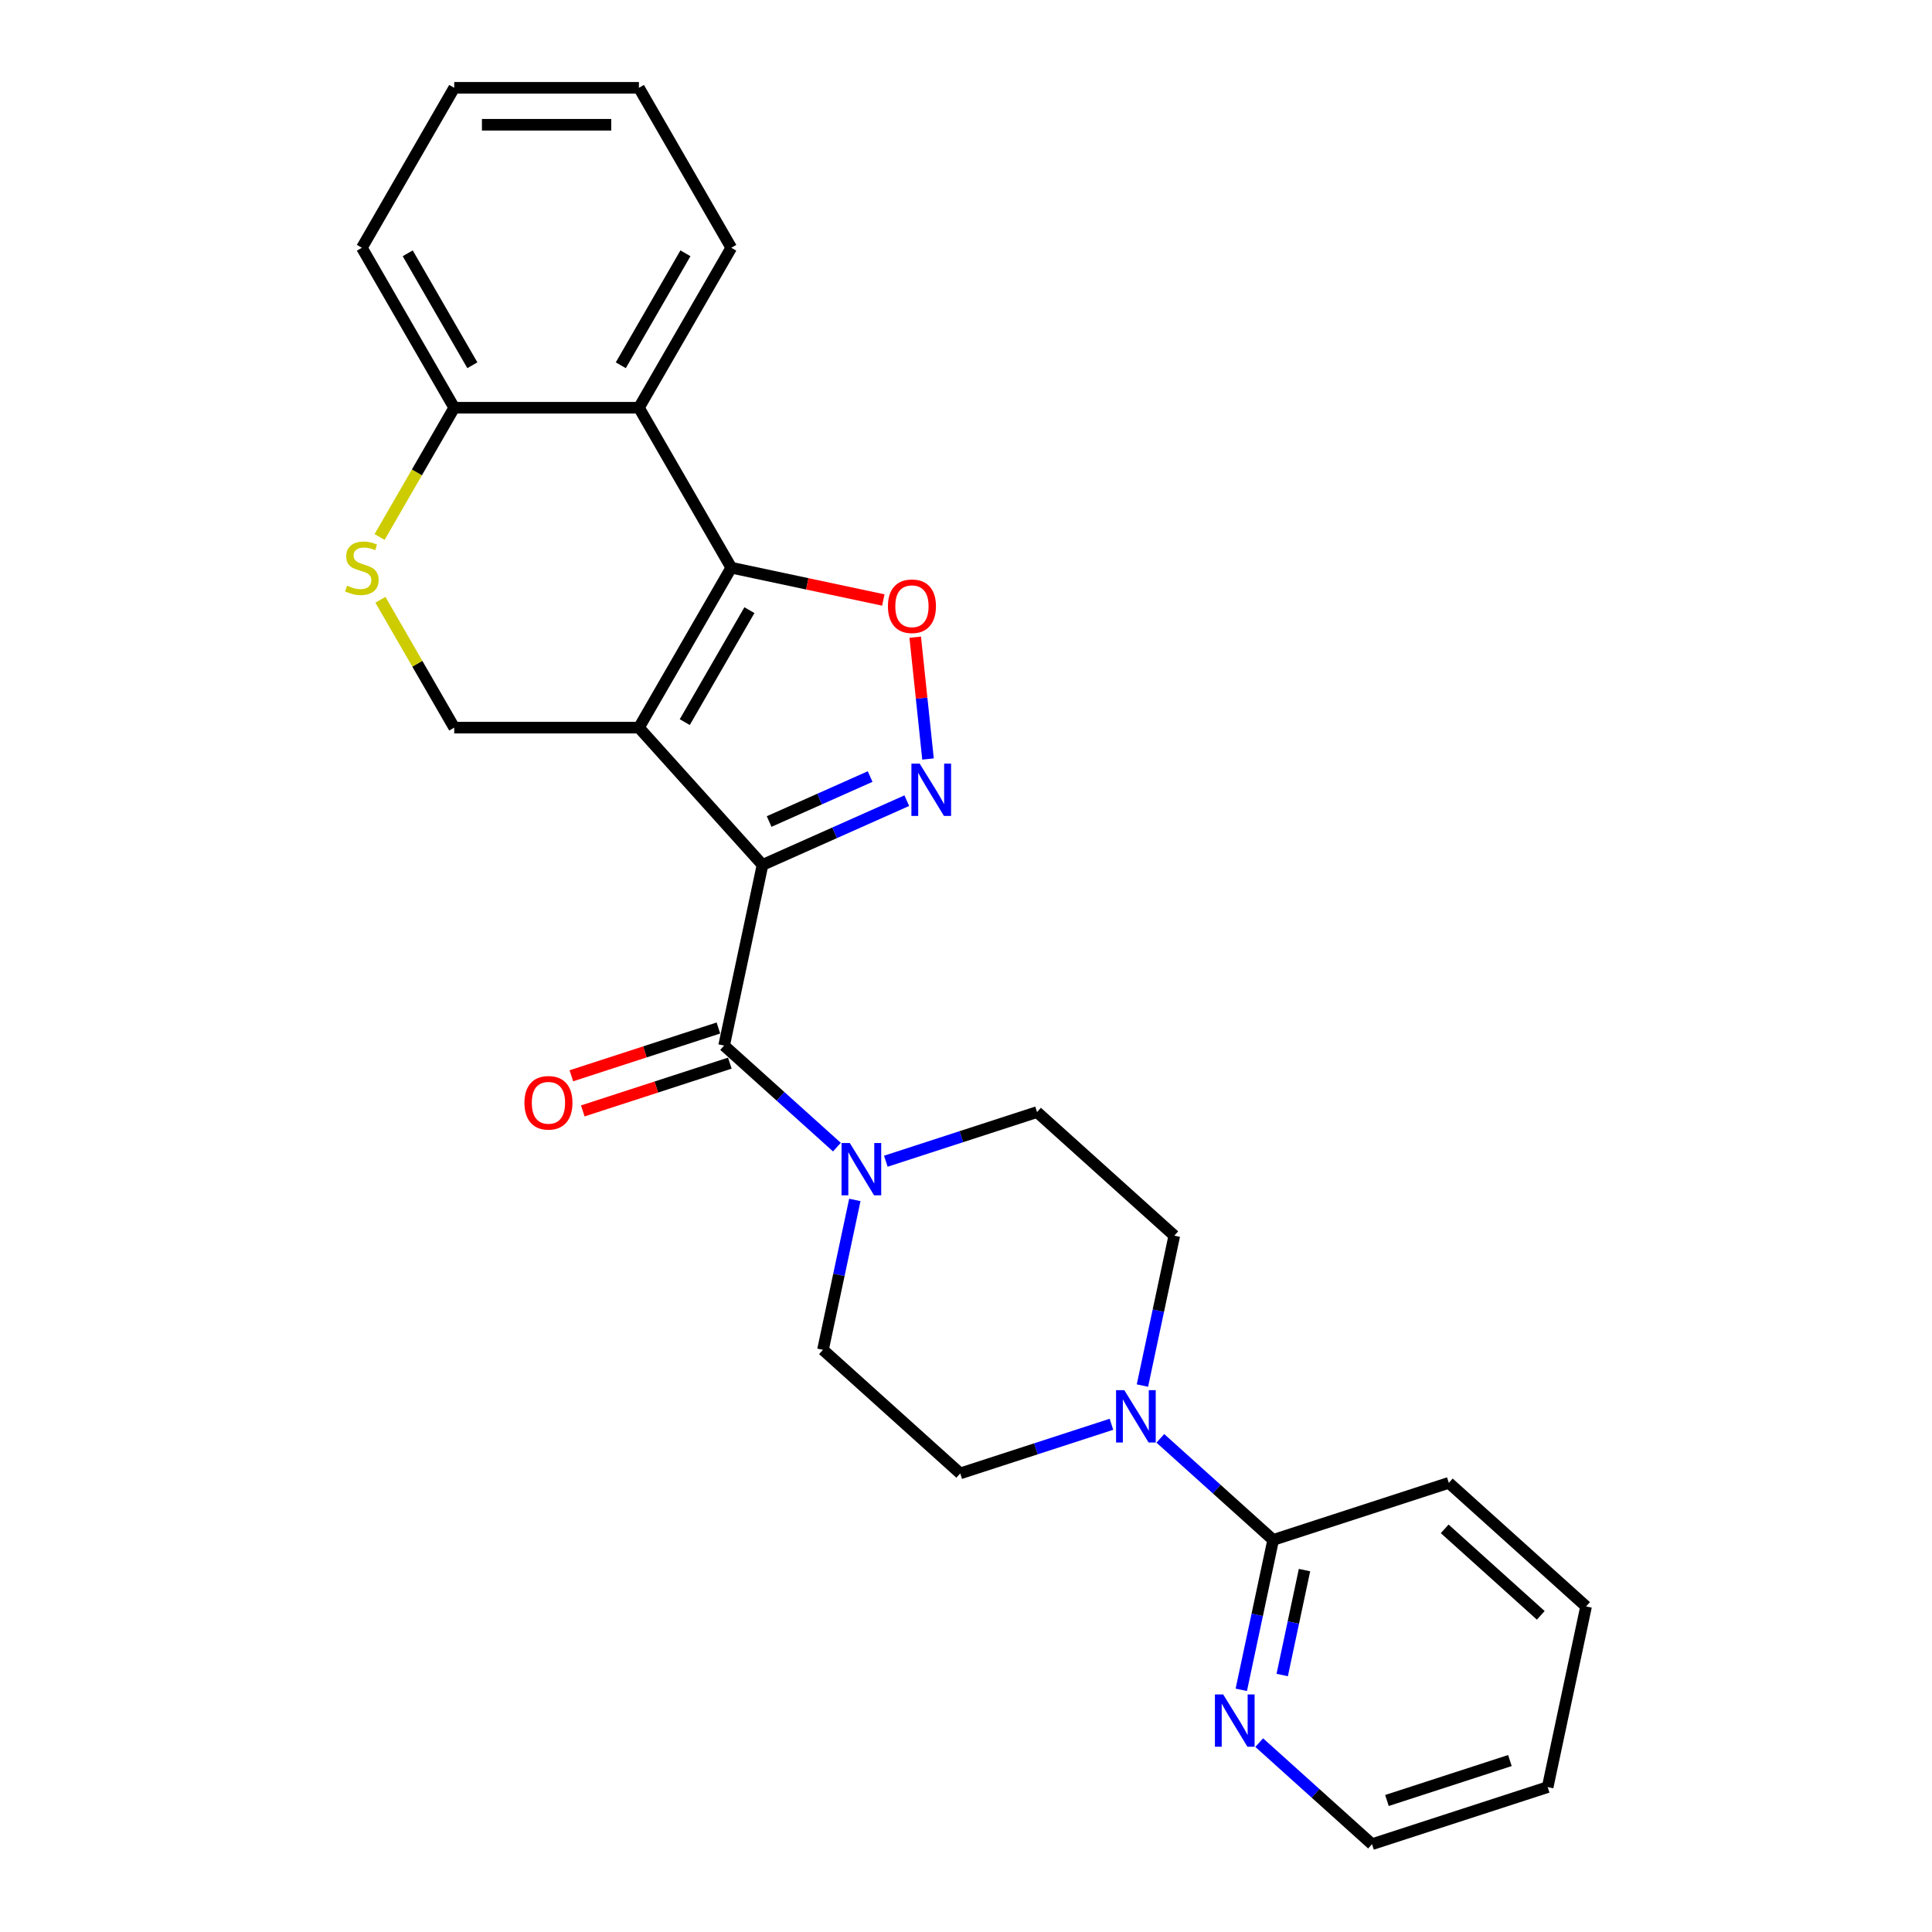 <?xml version='1.0' encoding='iso-8859-1'?>
<svg version='1.1' baseProfile='full'
              xmlns='http://www.w3.org/2000/svg'
                      xmlns:rdkit='http://www.rdkit.org/xml'
                      xmlns:xlink='http://www.w3.org/1999/xlink'
                  xml:space='preserve'
width='1000px' height='1000px' viewBox='0 0 1000 1000'>
<!-- END OF HEADER -->
<rect style='opacity:1.0;fill:#FFFFFF;stroke:none' width='1000' height='1000' x='0' y='0'> </rect>
<path class='bond-0' d='M 394.676,447.673 L 330.707,376.627' style='fill:none;fill-rule:evenodd;stroke:#000000;stroke-width:6px;stroke-linecap:butt;stroke-linejoin:miter;stroke-opacity:1' />
<path class='bond-2' d='M 394.676,447.673 L 432.016,431.048' style='fill:none;fill-rule:evenodd;stroke:#000000;stroke-width:6px;stroke-linecap:butt;stroke-linejoin:miter;stroke-opacity:1' />
<path class='bond-2' d='M 432.016,431.048 L 469.355,414.424' style='fill:none;fill-rule:evenodd;stroke:#0000FF;stroke-width:6px;stroke-linecap:butt;stroke-linejoin:miter;stroke-opacity:1' />
<path class='bond-2' d='M 398.101,425.218 L 424.239,413.581' style='fill:none;fill-rule:evenodd;stroke:#000000;stroke-width:6px;stroke-linecap:butt;stroke-linejoin:miter;stroke-opacity:1' />
<path class='bond-2' d='M 424.239,413.581 L 450.376,401.944' style='fill:none;fill-rule:evenodd;stroke:#0000FF;stroke-width:6px;stroke-linecap:butt;stroke-linejoin:miter;stroke-opacity:1' />
<path class='bond-3' d='M 394.676,447.673 L 374.8,541.185' style='fill:none;fill-rule:evenodd;stroke:#000000;stroke-width:6px;stroke-linecap:butt;stroke-linejoin:miter;stroke-opacity:1' />
<path class='bond-1' d='M 330.707,376.627 L 378.507,293.834' style='fill:none;fill-rule:evenodd;stroke:#000000;stroke-width:6px;stroke-linecap:butt;stroke-linejoin:miter;stroke-opacity:1' />
<path class='bond-1' d='M 354.435,373.768 L 387.896,315.813' style='fill:none;fill-rule:evenodd;stroke:#000000;stroke-width:6px;stroke-linecap:butt;stroke-linejoin:miter;stroke-opacity:1' />
<path class='bond-8' d='M 330.707,376.627 L 235.105,376.627' style='fill:none;fill-rule:evenodd;stroke:#000000;stroke-width:6px;stroke-linecap:butt;stroke-linejoin:miter;stroke-opacity:1' />
<path class='bond-5' d='M 378.507,293.834 L 330.707,211.041' style='fill:none;fill-rule:evenodd;stroke:#000000;stroke-width:6px;stroke-linecap:butt;stroke-linejoin:miter;stroke-opacity:1' />
<path class='bond-26' d='M 378.507,293.834 L 417.854,302.197' style='fill:none;fill-rule:evenodd;stroke:#000000;stroke-width:6px;stroke-linecap:butt;stroke-linejoin:miter;stroke-opacity:1' />
<path class='bond-26' d='M 417.854,302.197 L 457.201,310.561' style='fill:none;fill-rule:evenodd;stroke:#FF0000;stroke-width:6px;stroke-linecap:butt;stroke-linejoin:miter;stroke-opacity:1' />
<path class='bond-4' d='M 480.338,392.861 L 477.025,361.336' style='fill:none;fill-rule:evenodd;stroke:#0000FF;stroke-width:6px;stroke-linecap:butt;stroke-linejoin:miter;stroke-opacity:1' />
<path class='bond-4' d='M 477.025,361.336 L 473.712,329.811' style='fill:none;fill-rule:evenodd;stroke:#FF0000;stroke-width:6px;stroke-linecap:butt;stroke-linejoin:miter;stroke-opacity:1' />
<path class='bond-6' d='M 374.8,541.185 L 403.994,567.471' style='fill:none;fill-rule:evenodd;stroke:#000000;stroke-width:6px;stroke-linecap:butt;stroke-linejoin:miter;stroke-opacity:1' />
<path class='bond-6' d='M 403.994,567.471 L 433.188,593.757' style='fill:none;fill-rule:evenodd;stroke:#0000FF;stroke-width:6px;stroke-linecap:butt;stroke-linejoin:miter;stroke-opacity:1' />
<path class='bond-13' d='M 371.845,532.092 L 333.793,544.456' style='fill:none;fill-rule:evenodd;stroke:#000000;stroke-width:6px;stroke-linecap:butt;stroke-linejoin:miter;stroke-opacity:1' />
<path class='bond-13' d='M 333.793,544.456 L 295.741,556.82' style='fill:none;fill-rule:evenodd;stroke:#FF0000;stroke-width:6px;stroke-linecap:butt;stroke-linejoin:miter;stroke-opacity:1' />
<path class='bond-13' d='M 377.754,550.277 L 339.702,562.641' style='fill:none;fill-rule:evenodd;stroke:#000000;stroke-width:6px;stroke-linecap:butt;stroke-linejoin:miter;stroke-opacity:1' />
<path class='bond-13' d='M 339.702,562.641 L 301.65,575.005' style='fill:none;fill-rule:evenodd;stroke:#FF0000;stroke-width:6px;stroke-linecap:butt;stroke-linejoin:miter;stroke-opacity:1' />
<path class='bond-18' d='M 330.707,211.041 L 378.507,128.248' style='fill:none;fill-rule:evenodd;stroke:#000000;stroke-width:6px;stroke-linecap:butt;stroke-linejoin:miter;stroke-opacity:1' />
<path class='bond-18' d='M 321.318,189.062 L 354.779,131.106' style='fill:none;fill-rule:evenodd;stroke:#000000;stroke-width:6px;stroke-linecap:butt;stroke-linejoin:miter;stroke-opacity:1' />
<path class='bond-28' d='M 330.707,211.041 L 235.105,211.041' style='fill:none;fill-rule:evenodd;stroke:#000000;stroke-width:6px;stroke-linecap:butt;stroke-linejoin:miter;stroke-opacity:1' />
<path class='bond-14' d='M 442.46,621.082 L 434.214,659.874' style='fill:none;fill-rule:evenodd;stroke:#0000FF;stroke-width:6px;stroke-linecap:butt;stroke-linejoin:miter;stroke-opacity:1' />
<path class='bond-14' d='M 434.214,659.874 L 425.969,698.667' style='fill:none;fill-rule:evenodd;stroke:#000000;stroke-width:6px;stroke-linecap:butt;stroke-linejoin:miter;stroke-opacity:1' />
<path class='bond-15' d='M 458.503,601.042 L 497.635,588.327' style='fill:none;fill-rule:evenodd;stroke:#0000FF;stroke-width:6px;stroke-linecap:butt;stroke-linejoin:miter;stroke-opacity:1' />
<path class='bond-15' d='M 497.635,588.327 L 536.767,575.612' style='fill:none;fill-rule:evenodd;stroke:#000000;stroke-width:6px;stroke-linecap:butt;stroke-linejoin:miter;stroke-opacity:1' />
<path class='bond-7' d='M 591.322,717.167 L 599.567,678.374' style='fill:none;fill-rule:evenodd;stroke:#0000FF;stroke-width:6px;stroke-linecap:butt;stroke-linejoin:miter;stroke-opacity:1' />
<path class='bond-7' d='M 599.567,678.374 L 607.813,639.582' style='fill:none;fill-rule:evenodd;stroke:#000000;stroke-width:6px;stroke-linecap:butt;stroke-linejoin:miter;stroke-opacity:1' />
<path class='bond-10' d='M 600.594,744.491 L 629.788,770.777' style='fill:none;fill-rule:evenodd;stroke:#0000FF;stroke-width:6px;stroke-linecap:butt;stroke-linejoin:miter;stroke-opacity:1' />
<path class='bond-10' d='M 629.788,770.777 L 658.982,797.064' style='fill:none;fill-rule:evenodd;stroke:#000000;stroke-width:6px;stroke-linecap:butt;stroke-linejoin:miter;stroke-opacity:1' />
<path class='bond-27' d='M 575.279,737.207 L 536.147,749.921' style='fill:none;fill-rule:evenodd;stroke:#0000FF;stroke-width:6px;stroke-linecap:butt;stroke-linejoin:miter;stroke-opacity:1' />
<path class='bond-27' d='M 536.147,749.921 L 497.014,762.636' style='fill:none;fill-rule:evenodd;stroke:#000000;stroke-width:6px;stroke-linecap:butt;stroke-linejoin:miter;stroke-opacity:1' />
<path class='bond-9' d='M 235.105,376.627 L 216.002,343.538' style='fill:none;fill-rule:evenodd;stroke:#000000;stroke-width:6px;stroke-linecap:butt;stroke-linejoin:miter;stroke-opacity:1' />
<path class='bond-9' d='M 216.002,343.538 L 196.898,310.449' style='fill:none;fill-rule:evenodd;stroke:#CCCC00;stroke-width:6px;stroke-linecap:butt;stroke-linejoin:miter;stroke-opacity:1' />
<path class='bond-11' d='M 196.478,277.945 L 215.792,244.493' style='fill:none;fill-rule:evenodd;stroke:#CCCC00;stroke-width:6px;stroke-linecap:butt;stroke-linejoin:miter;stroke-opacity:1' />
<path class='bond-11' d='M 215.792,244.493 L 235.105,211.041' style='fill:none;fill-rule:evenodd;stroke:#000000;stroke-width:6px;stroke-linecap:butt;stroke-linejoin:miter;stroke-opacity:1' />
<path class='bond-12' d='M 658.982,797.064 L 650.736,835.856' style='fill:none;fill-rule:evenodd;stroke:#000000;stroke-width:6px;stroke-linecap:butt;stroke-linejoin:miter;stroke-opacity:1' />
<path class='bond-12' d='M 650.736,835.856 L 642.491,874.649' style='fill:none;fill-rule:evenodd;stroke:#0000FF;stroke-width:6px;stroke-linecap:butt;stroke-linejoin:miter;stroke-opacity:1' />
<path class='bond-12' d='M 675.211,812.677 L 669.439,839.831' style='fill:none;fill-rule:evenodd;stroke:#000000;stroke-width:6px;stroke-linecap:butt;stroke-linejoin:miter;stroke-opacity:1' />
<path class='bond-12' d='M 669.439,839.831 L 663.667,866.986' style='fill:none;fill-rule:evenodd;stroke:#0000FF;stroke-width:6px;stroke-linecap:butt;stroke-linejoin:miter;stroke-opacity:1' />
<path class='bond-19' d='M 658.982,797.064 L 749.904,767.521' style='fill:none;fill-rule:evenodd;stroke:#000000;stroke-width:6px;stroke-linecap:butt;stroke-linejoin:miter;stroke-opacity:1' />
<path class='bond-21' d='M 235.105,211.041 L 187.305,128.248' style='fill:none;fill-rule:evenodd;stroke:#000000;stroke-width:6px;stroke-linecap:butt;stroke-linejoin:miter;stroke-opacity:1' />
<path class='bond-21' d='M 244.494,189.062 L 211.033,131.106' style='fill:none;fill-rule:evenodd;stroke:#000000;stroke-width:6px;stroke-linecap:butt;stroke-linejoin:miter;stroke-opacity:1' />
<path class='bond-20' d='M 651.763,901.973 L 680.957,928.259' style='fill:none;fill-rule:evenodd;stroke:#0000FF;stroke-width:6px;stroke-linecap:butt;stroke-linejoin:miter;stroke-opacity:1' />
<path class='bond-20' d='M 680.957,928.259 L 710.151,954.545' style='fill:none;fill-rule:evenodd;stroke:#000000;stroke-width:6px;stroke-linecap:butt;stroke-linejoin:miter;stroke-opacity:1' />
<path class='bond-17' d='M 425.969,698.667 L 497.014,762.636' style='fill:none;fill-rule:evenodd;stroke:#000000;stroke-width:6px;stroke-linecap:butt;stroke-linejoin:miter;stroke-opacity:1' />
<path class='bond-16' d='M 536.767,575.612 L 607.813,639.582' style='fill:none;fill-rule:evenodd;stroke:#000000;stroke-width:6px;stroke-linecap:butt;stroke-linejoin:miter;stroke-opacity:1' />
<path class='bond-22' d='M 378.507,128.248 L 330.707,45.455' style='fill:none;fill-rule:evenodd;stroke:#000000;stroke-width:6px;stroke-linecap:butt;stroke-linejoin:miter;stroke-opacity:1' />
<path class='bond-23' d='M 749.904,767.521 L 820.95,831.491' style='fill:none;fill-rule:evenodd;stroke:#000000;stroke-width:6px;stroke-linecap:butt;stroke-linejoin:miter;stroke-opacity:1' />
<path class='bond-23' d='M 747.767,791.326 L 797.499,836.105' style='fill:none;fill-rule:evenodd;stroke:#000000;stroke-width:6px;stroke-linecap:butt;stroke-linejoin:miter;stroke-opacity:1' />
<path class='bond-30' d='M 710.151,954.545 L 801.073,925.003' style='fill:none;fill-rule:evenodd;stroke:#000000;stroke-width:6px;stroke-linecap:butt;stroke-linejoin:miter;stroke-opacity:1' />
<path class='bond-30' d='M 717.881,931.93 L 781.526,911.25' style='fill:none;fill-rule:evenodd;stroke:#000000;stroke-width:6px;stroke-linecap:butt;stroke-linejoin:miter;stroke-opacity:1' />
<path class='bond-25' d='M 187.305,128.248 L 235.105,45.455' style='fill:none;fill-rule:evenodd;stroke:#000000;stroke-width:6px;stroke-linecap:butt;stroke-linejoin:miter;stroke-opacity:1' />
<path class='bond-29' d='M 330.707,45.455 L 235.105,45.455' style='fill:none;fill-rule:evenodd;stroke:#000000;stroke-width:6px;stroke-linecap:butt;stroke-linejoin:miter;stroke-opacity:1' />
<path class='bond-29' d='M 316.366,64.575 L 249.446,64.575' style='fill:none;fill-rule:evenodd;stroke:#000000;stroke-width:6px;stroke-linecap:butt;stroke-linejoin:miter;stroke-opacity:1' />
<path class='bond-24' d='M 820.95,831.491 L 801.073,925.003' style='fill:none;fill-rule:evenodd;stroke:#000000;stroke-width:6px;stroke-linecap:butt;stroke-linejoin:miter;stroke-opacity:1' />
<path  class='atom-3' d='M 476.028 395.251
L 484.9 409.591
Q 485.779 411.006, 487.194 413.568
Q 488.609 416.13, 488.685 416.283
L 488.685 395.251
L 492.28 395.251
L 492.28 422.325
L 488.571 422.325
L 479.049 406.647
Q 477.94 404.811, 476.754 402.708
Q 475.607 400.605, 475.263 399.954
L 475.263 422.325
L 471.745 422.325
L 471.745 395.251
L 476.028 395.251
' fill='#0000FF'/>
<path  class='atom-5' d='M 459.591 313.787
Q 459.591 307.286, 462.803 303.653
Q 466.016 300.02, 472.019 300.02
Q 478.023 300.02, 481.235 303.653
Q 484.448 307.286, 484.448 313.787
Q 484.448 320.364, 481.197 324.112
Q 477.947 327.821, 472.019 327.821
Q 466.054 327.821, 462.803 324.112
Q 459.591 320.403, 459.591 313.787
M 472.019 324.762
Q 476.149 324.762, 478.367 322.009
Q 480.623 319.217, 480.623 313.787
Q 480.623 308.472, 478.367 305.795
Q 476.149 303.08, 472.019 303.08
Q 467.889 303.08, 465.633 305.756
Q 463.415 308.433, 463.415 313.787
Q 463.415 319.255, 465.633 322.009
Q 467.889 324.762, 472.019 324.762
' fill='#FF0000'/>
<path  class='atom-7' d='M 439.861 591.617
L 448.732 605.957
Q 449.612 607.372, 451.027 609.934
Q 452.442 612.497, 452.518 612.65
L 452.518 591.617
L 456.113 591.617
L 456.113 618.692
L 452.404 618.692
L 442.882 603.013
Q 441.773 601.177, 440.587 599.074
Q 439.44 596.971, 439.096 596.321
L 439.096 618.692
L 435.578 618.692
L 435.578 591.617
L 439.861 591.617
' fill='#0000FF'/>
<path  class='atom-8' d='M 581.952 719.557
L 590.824 733.897
Q 591.703 735.312, 593.118 737.874
Q 594.533 740.436, 594.609 740.589
L 594.609 719.557
L 598.204 719.557
L 598.204 746.631
L 594.495 746.631
L 584.973 730.952
Q 583.864 729.117, 582.678 727.014
Q 581.531 724.91, 581.187 724.26
L 581.187 746.631
L 577.669 746.631
L 577.669 719.557
L 581.952 719.557
' fill='#0000FF'/>
<path  class='atom-10' d='M 179.657 303.126
Q 179.963 303.241, 181.225 303.776
Q 182.486 304.312, 183.863 304.656
Q 185.278 304.962, 186.655 304.962
Q 189.217 304.962, 190.708 303.738
Q 192.2 302.476, 192.2 300.297
Q 192.2 298.805, 191.435 297.887
Q 190.708 296.97, 189.561 296.472
Q 188.414 295.975, 186.502 295.402
Q 184.093 294.675, 182.639 293.987
Q 181.225 293.299, 180.192 291.845
Q 179.198 290.392, 179.198 287.945
Q 179.198 284.541, 181.492 282.438
Q 183.825 280.335, 188.414 280.335
Q 191.549 280.335, 195.106 281.826
L 194.226 284.771
Q 190.976 283.432, 188.528 283.432
Q 185.89 283.432, 184.437 284.541
Q 182.984 285.612, 183.022 287.486
Q 183.022 288.939, 183.748 289.819
Q 184.513 290.698, 185.584 291.195
Q 186.693 291.692, 188.528 292.266
Q 190.976 293.031, 192.429 293.796
Q 193.882 294.56, 194.915 296.128
Q 195.985 297.658, 195.985 300.297
Q 195.985 304.044, 193.461 306.071
Q 190.976 308.059, 186.808 308.059
Q 184.398 308.059, 182.563 307.524
Q 180.766 307.027, 178.624 306.147
L 179.657 303.126
' fill='#CCCC00'/>
<path  class='atom-13' d='M 633.121 877.039
L 641.993 891.379
Q 642.872 892.794, 644.287 895.356
Q 645.702 897.918, 645.778 898.071
L 645.778 877.039
L 649.373 877.039
L 649.373 904.113
L 645.664 904.113
L 636.142 888.434
Q 635.033 886.599, 633.847 884.495
Q 632.7 882.392, 632.356 881.742
L 632.356 904.113
L 628.838 904.113
L 628.838 877.039
L 633.121 877.039
' fill='#0000FF'/>
<path  class='atom-14' d='M 271.449 570.804
Q 271.449 564.303, 274.662 560.67
Q 277.874 557.037, 283.878 557.037
Q 289.881 557.037, 293.093 560.67
Q 296.306 564.303, 296.306 570.804
Q 296.306 577.381, 293.055 581.129
Q 289.805 584.838, 283.878 584.838
Q 277.912 584.838, 274.662 581.129
Q 271.449 577.419, 271.449 570.804
M 283.878 581.779
Q 288.008 581.779, 290.225 579.025
Q 292.482 576.234, 292.482 570.804
Q 292.482 565.488, 290.225 562.811
Q 288.008 560.096, 283.878 560.096
Q 279.748 560.096, 277.491 562.773
Q 275.273 565.45, 275.273 570.804
Q 275.273 576.272, 277.491 579.025
Q 279.748 581.779, 283.878 581.779
' fill='#FF0000'/>
</svg>
